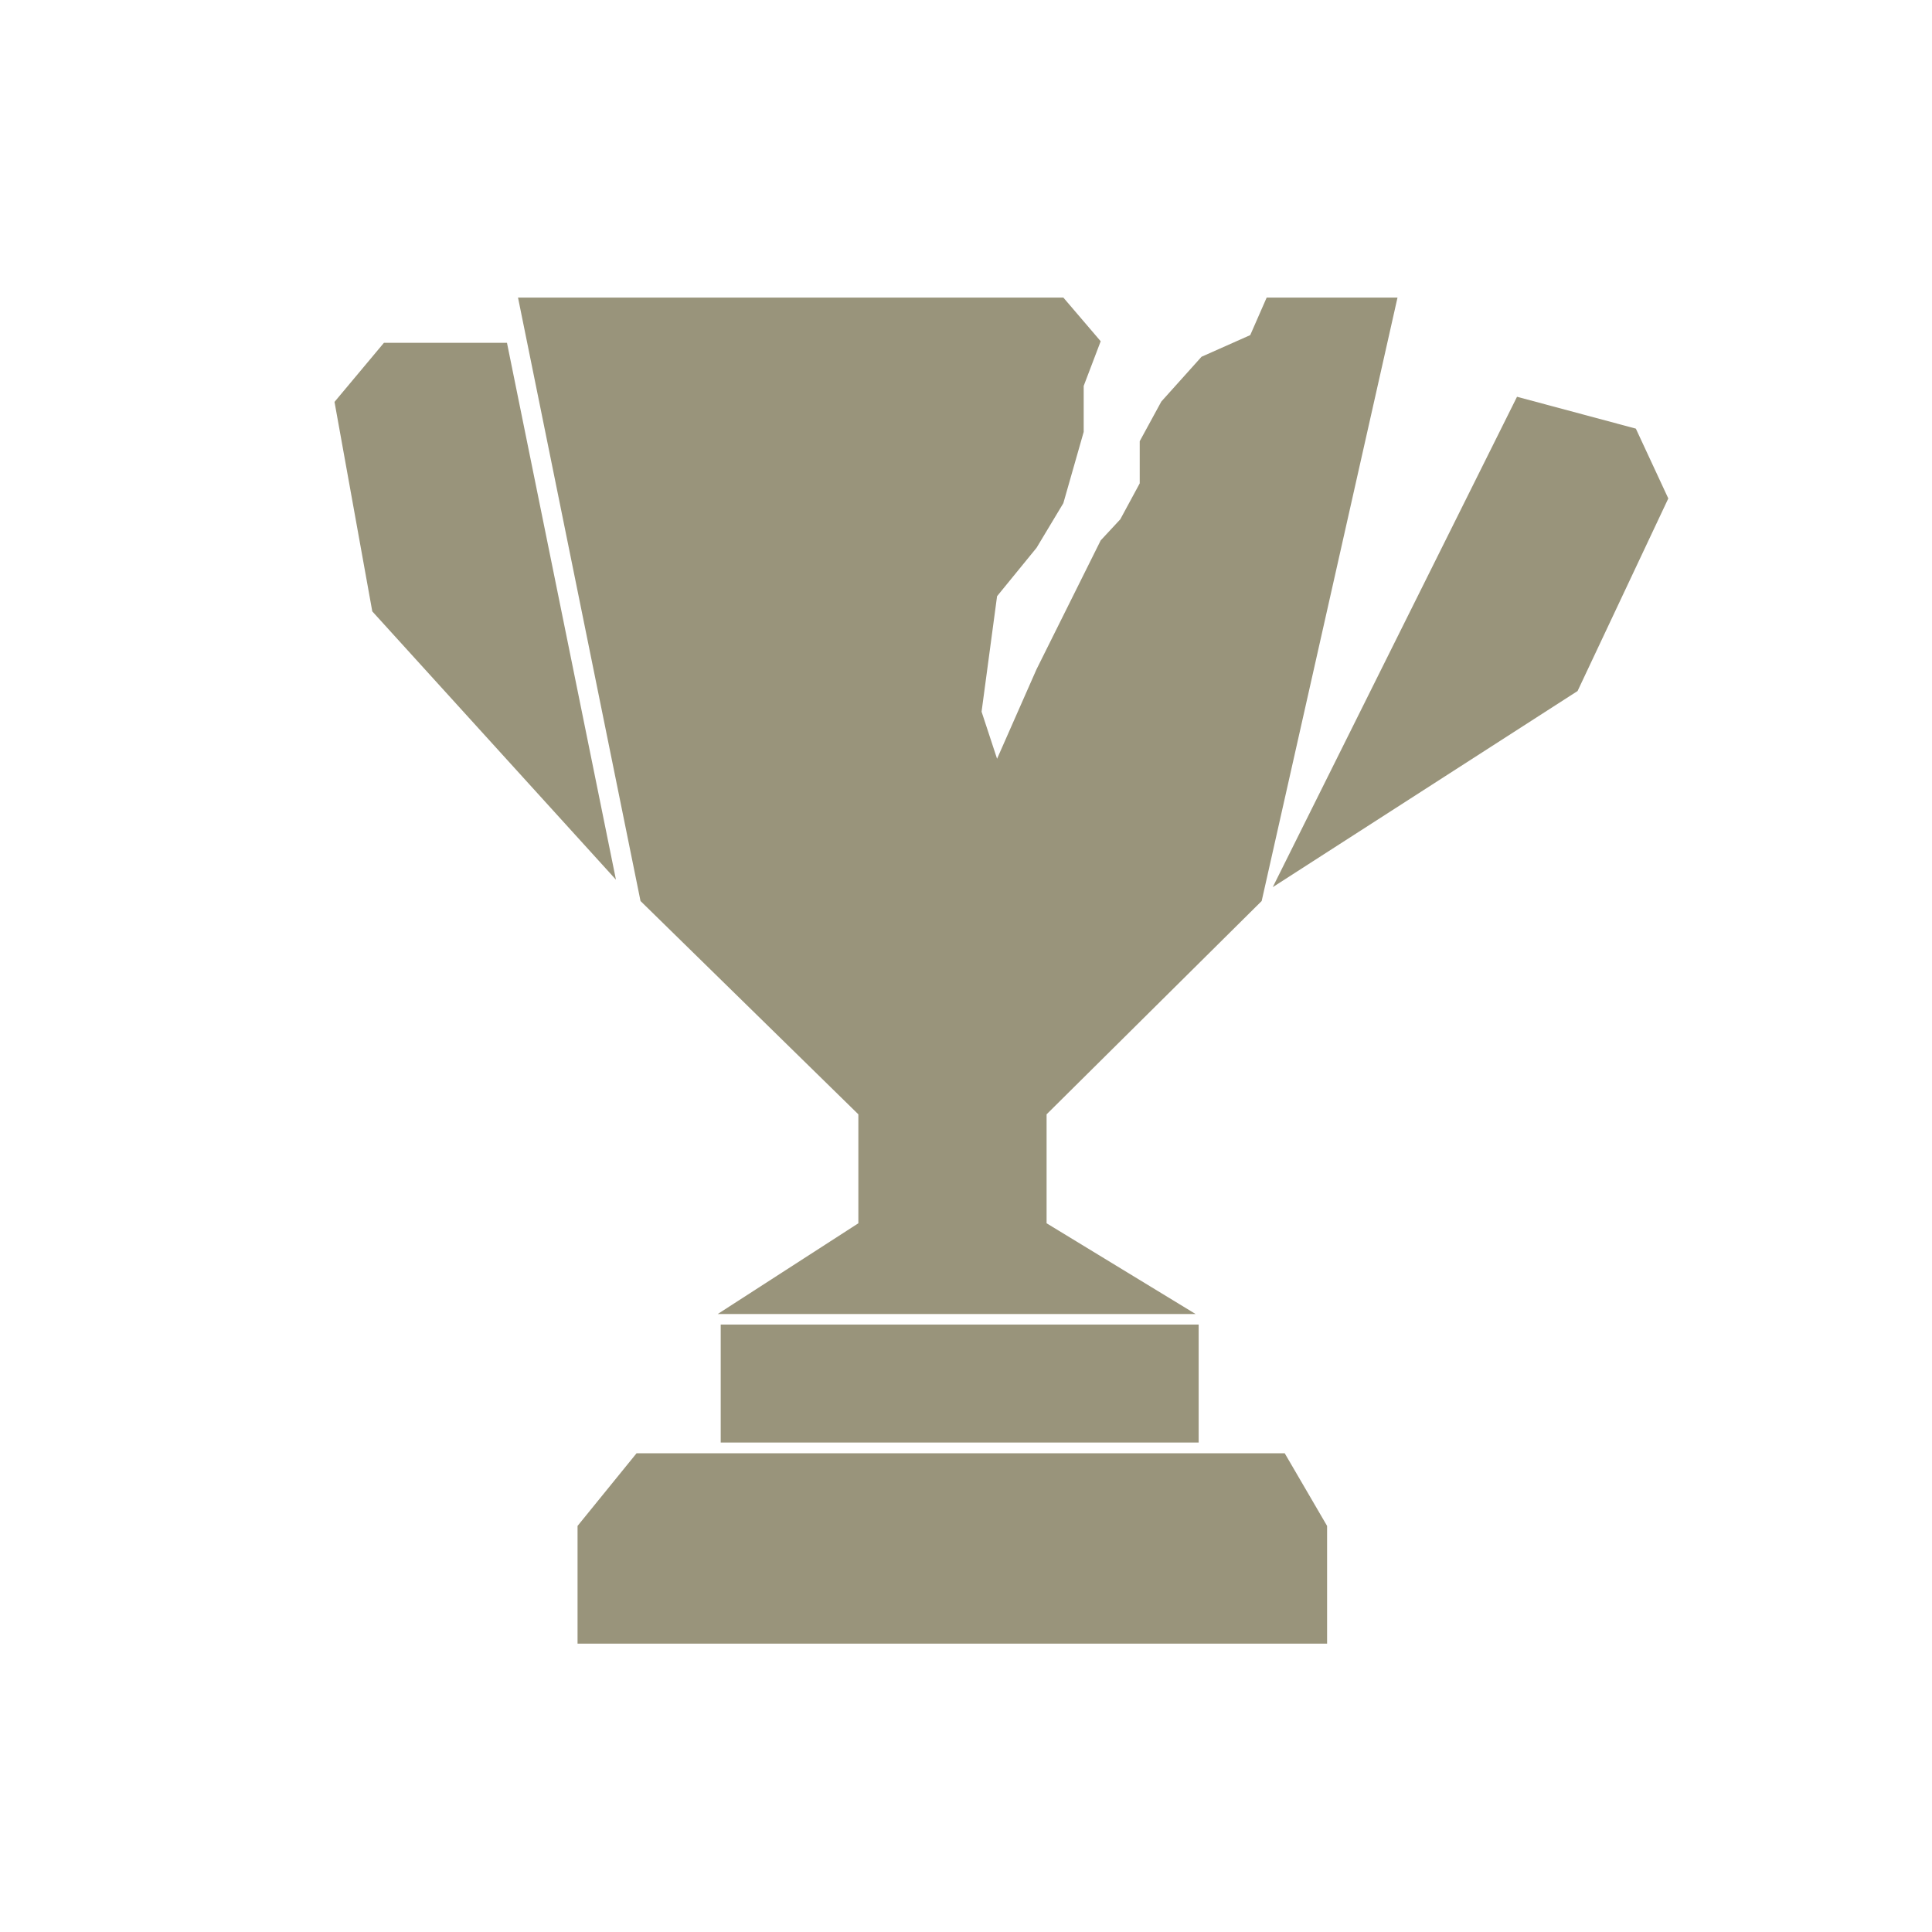 <svg width="49" height="49" viewBox="0 0 49 49" fill="none" xmlns="http://www.w3.org/2000/svg">
<g id="Loss">
<path id="Subtract" fill-rule="evenodd" clip-rule="evenodd" d="M16.245 22.852L21.77 28.262V31.025L18.202 33.327H30.324L26.544 31.025V28.262L31.999 22.852L35.064 9.236L35.444 7.547H26.969H13.138L13.481 9.236L16.245 22.852ZM26.969 7.547L32.126 7.547L31.709 8.499L30.474 9.048L29.454 10.184L28.906 11.19V12.259L28.413 13.171L27.916 13.706L26.289 16.974L25.288 19.244L24.895 18.05L25.288 15.121L26.289 13.894L26.969 12.762L27.485 10.954V9.788L27.916 8.655L26.969 7.547Z" fill="#99947B"/>
<path id="Vector 990" d="M18.279 36.586V33.594H30.401V36.586H18.279Z" fill="#99947B"/>
<path id="Vector 991" d="M16.144 36.859H18.1H30.222H32.584L33.658 38.701V41.687H14.648V38.701L16.144 36.859Z" fill="#99947B"/>
<path id="Vector 992" d="M15.622 22.311L12.858 8.695H9.737L8.484 10.193L9.442 15.506L15.622 22.311Z" fill="#99947B"/>
<path id="Vector 993" d="M32.28 22.5L38.475 10.063L41.489 10.871L42.312 12.642L40.011 17.526L32.28 22.5Z" fill="#99947B"/>
</g>
</svg>
